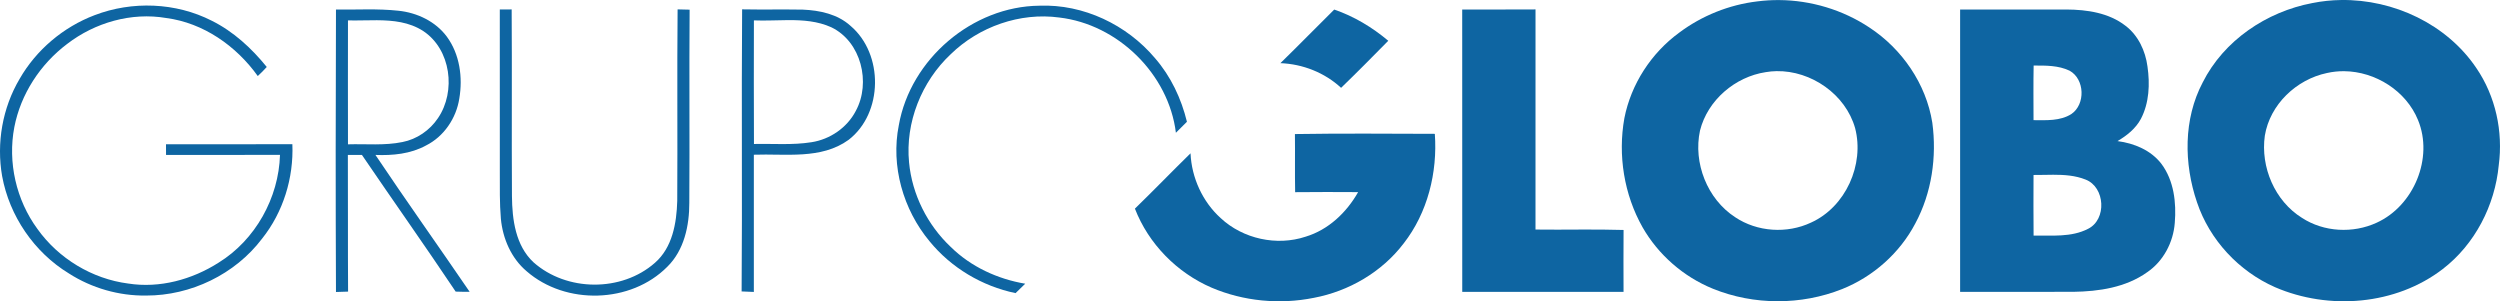 <?xml version="1.0" encoding="UTF-8" standalone="no"?>
<svg
   xmlns:dc="http://purl.org/dc/elements/1.1/"
   xmlns:cc="http://creativecommons.org/ns#"
   xmlns:rdf="http://www.w3.org/1999/02/22-rdf-syntax-ns#"
   xmlns:svg="http://www.w3.org/2000/svg"
   xmlns="http://www.w3.org/2000/svg"
   xmlns:sodipodi="http://sodipodi.sourceforge.net/DTD/sodipodi-0.dtd"
   xmlns:inkscape="http://www.inkscape.org/namespaces/inkscape"
   width="1399.393"
   height="168.644"
   viewBox="0 0 1119.514 134.915"
   version="1.1"
   id="svg3943"
   inkscape:version="0.48.4 r9939"
   sodipodi:docname="j9wrrn.svg">
  <defs
     id="defs3983" />
  <sodipodi:namedview
     pagecolor="#ffffff"
     bordercolor="#666666"
     borderopacity="1"
     objecttolerance="10"
     gridtolerance="10"
     guidetolerance="10"
     inkscape:pageopacity="0"
     inkscape:pageshadow="2"
     inkscape:window-width="1920"
     inkscape:window-height="1018"
     id="namedview3981"
     showgrid="false"
     fit-margin-top="0"
     fit-margin-left="0"
     fit-margin-right="0"
     fit-margin-bottom="0"
     inkscape:zoom="1.2264808"
     inkscape:cx="717.5"
     inkscape:cy="111.25"
     inkscape:window-x="-8"
     inkscape:window-y="-8"
     inkscape:window-maximized="1"
     inkscape:current-layer="svg3943" />
  <g
     id="g3994"
     transform="translate(-14.575,-16.068)">
    <path
       style="fill:#0e65a2;fill-opacity:1"
       id="path3947"
       transform="scale(0.8,0.8)"
       d="m 1014.125,20.125 c -4.11,-0.03 -8.234,0.22 -12.312,0.75 C 986.075,22.75 970.875,28.856 958.188,38.344 942.5,49.794 931.206,67.175 927.469,86.25 c -3.712,20.688 -0.175,42.75 10.188,61.062 8.825,15.425 22.944,27.719 39.406,34.406 22.9,9.287 49.331,9.3 72.281,0.188 17.4,-6.975 32.287,-20.131 41,-36.781 9.187,-17.087 12.075,-37.219 9.5,-56.344 C 1096.381,67.006 1082.9,47.45 1064.562,35.438 1049.704,25.586 1031.936,20.256 1014.125,20.125 z m -1.5,39.781 c 19.428,-0.342 38.642,12.968 44,31.875 5.338,20.413 -5.275,44.144 -24.688,52.906 -13.412,6.325 -30.106,5.256 -42.469,-3.031 -15.613,-10.15 -23.556,-30.387 -19.656,-48.5 4.275,-17 19.625,-30.087 36.812,-32.688 1.999,-0.336 3.99,-0.527 6,-0.562 z"
       inkscape:connector-curvature="0" />
    <path
       style="fill:#0e65a2;fill-opacity:1"
       id="path3949"
       transform="scale(0.8,0.8)"
       d="m 1328.688,20.094 c -5.443,0.074 -10.852,0.645 -16.188,1.719 -25.562,4.838 -49.513,20.925 -61.312,44.438 -10.825,20.512 -10.562,45.462 -3.188,67.062 7.062,21.062 23.387,38.594 43.688,47.531 30.15,13.025 67.594,10.075 93.906,-10.188 17.987,-13.85 29.162,-35.556 31.312,-58.031 2.525,-18.863 -1.756,-38.675 -12.531,-54.438 -16.58,-24.616 -46.293,-38.494 -75.688,-38.094 z m 1.688,39.844 c 17.467,0.176 34.668,10.964 41.344,27.344 8.775,21.2 -2.356,48.031 -23.156,57.469 -13.213,6.1 -29.55,5.269 -41.812,-2.719 -15.213,-9.463 -23.269,-28.438 -20.781,-46 2.862,-17.462 17.644,-31.462 34.719,-35.062 3.188,-0.727 6.453,-1.064 9.688,-1.031 z"
       inkscape:connector-curvature="0" />
    <path
       id="path3951"
       d="m 56.9,22.88 c 16.82,-6.46 36.4,-5.74 52.5,2.47 9.72,4.83 17.85,12.33 24.63,20.71 -1.27,1.42 -2.62,2.77 -4.02,4.06 -9.64,-13.47 -24.33,-23.8 -40.98,-25.98 -15.58,-2.68 -31.94,2.03 -44.38,11.6 -12.01,9.04 -20.8,22.45 -23.66,37.27 -3.02,15.75 0.84,32.63 10.33,45.56 9.44,13.26 24.51,22.39 40.67,24.47 14.09,2.21 28.61,-1.77 40.51,-9.37 16.42,-10.15 26.91,-29 27.46,-48.24 -17.01,0.05 -34.02,0 -51.03,0.02 -0.01,-1.6 -0.01,-3.2 -0.02,-4.79 18.87,0 37.73,0.07 56.59,-0.03 0.62,15.14 -4.11,30.47 -13.59,42.34 -12.09,15.96 -31.94,25.5 -51.9,25.45 -12.17,0.17 -24.36,-3.33 -34.6,-9.91 C 29.91,129.07 18.79,112.8 15.53,94.95 12.93,80.12 15.67,64.4 23.34,51.42 30.8,38.41 42.9,28.2 56.9,22.88 z"
       inkscape:connector-curvature="0"
       style="fill:#0e65a2" />
    <path
       id="path3953"
       d="m 417.07,72.14 c 5.2,-29.56 32.93,-53.24 62.97,-53.52 19.7,-0.77 39.16,8.53 51.78,23.52 7.05,8.11 11.74,18.04 14.27,28.45 -1.62,1.67 -3.28,3.3 -4.94,4.93 -3.24,-26.29 -25.99,-48.55 -52.24,-51.61 -17.57,-2.38 -35.94,4.1 -48.59,16.43 -13.07,12.25 -20.41,30.59 -18.66,48.49 1.36,14.33 8.22,27.98 18.68,37.83 9.01,8.86 20.93,14.36 33.33,16.45 -1.45,1.4 -2.88,2.81 -4.32,4.22 -14.98,-3.11 -28.82,-11.34 -38.5,-23.2 -11.84,-14.22 -17.43,-33.74 -13.78,-51.99 z"
       inkscape:connector-curvature="0"
       style="fill:#0e65a2" />
    <path
       style="fill:#0e65a2;fill-opacity:1"
       id="path3955"
       transform="scale(0.8,0.8)"
       d="m 223.781,25.344 c -5.833,0.013 -11.675,0.169 -17.5,0.094 -0.2,52.688 -0.225,105.394 0,158.094 2.25,-0.075 4.519,-0.144 6.781,-0.219 -0.175,-25.488 0,-51.013 -0.125,-76.5 2.625,-0.025 5.237,0 7.875,0 17.387,25.575 35.281,50.8 52.469,76.5 2.6,0.1 5.213,0.131 7.812,0.094 -17.475,-25.6 -35.469,-50.844 -52.719,-76.594 9.662,0.375 19.656,-0.556 28.281,-5.281 10.05,-5.013 16.944,-15.25 18.656,-26.25 2.025,-11.85 0.263,-24.869 -7,-34.719 C 261.975,32.037 251.675,27.181 241.25,26.094 c -5.806,-0.625 -11.636,-0.762 -17.469,-0.75 z m 5.438,6.062 c 9.083,0.065 18.07,0.984 25.875,6.031 15.562,10.287 18.519,33.769 8.281,48.781 -4.55,6.787 -11.825,11.825 -19.875,13.375 -10.037,2.075 -20.337,0.981 -30.5,1.281 -0.062,-23.125 -0.025,-46.25 0,-69.375 5.273,0.145 10.769,-0.132 16.219,-0.094 z"
       inkscape:connector-curvature="0" />
    <path
       id="path3957"
       d="m 238.39,20.32 c 1.76,-0.01 3.53,-0.02 5.31,-0.03 0.19,27.89 -0.05,55.78 0.13,83.68 0.1,10.42 1.6,22.04 9.63,29.54 14.84,13.2 39.45,13.42 54.38,0.26 7.87,-6.84 9.73,-17.85 10.01,-27.74 0.18,-28.59 -0.11,-57.18 0.16,-85.76 1.79,0.04 3.58,0.08 5.38,0.13 -0.22,28.84 0.06,57.68 -0.14,86.52 0.02,10.2 -2.31,21.2 -9.84,28.59 -16.36,16.53 -45.54,17.24 -63,2.03 -6.9,-5.82 -10.71,-14.66 -11.54,-23.52 -0.59,-7 -0.46,-14.03 -0.47,-21.04 -0.01,-24.22 0.01,-48.44 -0.01,-72.66 z"
       inkscape:connector-curvature="0"
       style="fill:#0e65a2" />
    <path
       style="fill:#0e65a2;fill-opacity:1"
       id="path3959"
       transform="scale(0.8,0.8)"
       d="m 433.625,25.312 c -0.412,52.638 0.144,105.281 -0.281,157.906 2.275,0.1 4.556,0.194 6.844,0.281 0.037,-25.613 -0.013,-51.212 0,-76.812 17.738,-0.65 37.669,2.812 53.031,-8.312 19.425,-14.963 19.675,-48.094 1.062,-63.844 -7.213,-6.55 -17.244,-8.675 -26.719,-9.062 -11.312,-0.2 -22.613,0.069 -33.938,-0.156 z m 25.844,6.031 c 8.277,-0.032 16.468,0.558 24.125,4.031 16.675,8.037 22.256,31.012 13.656,46.812 -4.838,9.35 -14.387,15.9 -24.75,17.5 -10.65,1.712 -21.512,0.75 -32.25,1 -0.138,-23.062 -0.044,-46.125 -0.031,-69.188 6.322,0.268 12.813,-0.131 19.25,-0.156 z"
       inkscape:connector-curvature="0" />
    <path
       id="path3961"
       d="m 669.36,20.35 c 10.95,-0.04 21.89,0.01 32.83,-0.06 -0.02,32.86 0.02,65.71 -0.01,98.57 13.14,0.18 26.3,-0.22 39.44,0.19 -0.07,9.24 -0.04,18.48 -0.01,27.72 -24.08,-0.02 -48.16,-0.03 -72.23,0.01 -0.05,-42.15 -0.04,-84.29 -0.02,-126.43 z"
       inkscape:connector-curvature="0"
       style="fill:#0e65a2" />
    <path
       style="fill:#0e65a2;fill-opacity:1"
       id="path3963"
       transform="scale(0.8,0.8)"
       d="m 1174.938,25.406 c -19.85,0 -39.694,0.019 -59.531,0.031 0.013,52.675 0,105.344 0,158.031 21.125,-0.037 42.25,-0.019 63.375,-0.031 14.313,-0.212 29.356,-2.425 41.281,-10.938 9.113,-6.162 14.688,-16.769 15.5,-27.656 0.938,-11.338 -0.469,-23.656 -7.469,-33.031 -5.863,-7.65 -15.256,-11.537 -24.594,-12.75 5.225,-3.062 10.194,-7.013 13.094,-12.438 4.675,-8.938 5.113,-19.531 3.687,-29.344 -1.15,-8.725 -5.175,-17.381 -12.312,-22.781 -9.3,-7.25 -21.556,-9.031 -33.031,-9.094 z m -18.375,31.375 c 6.763,-0.025 13.887,-0.113 20.125,2.875 8.525,4.713 8.981,18.856 0.969,24.281 -6.3,3.962 -14.044,3.431 -21.156,3.406 -0.025,-10.188 -0.125,-20.375 0.062,-30.562 z m 10.969,61.125 c 6.159,-0.01 12.313,0.383 18.094,2.688 11,4.237 12,22.369 1.375,27.594 -9.363,4.838 -20.294,3.606 -30.469,3.781 -0.125,-11.312 -0.056,-22.625 -0.031,-33.938 3.638,0.037 7.336,-0.119 11.031,-0.125 z"
       inkscape:connector-curvature="0" />
    <path
       style="fill:#0e65a2;fill-opacity:1"
       id="path3965"
       transform="scale(0.8,0.8)"
       d="m 765.062,25.438 c -10.088,9.963 -19.975,20.113 -30.125,30 12.512,0.475 24.756,5.3 33.969,13.812 8.938,-8.637 17.681,-17.481 26.406,-26.344 -8.975,-7.537 -19.137,-13.669 -30.25,-17.469 z m 17.156,69.438 c -13.052,-0.013 -26.113,0.037 -39.156,0.25 0.138,10.838 -0.087,21.694 0.125,32.531 11.75,-0.15 23.5,-0.081 35.25,-0.031 -6.45,11.412 -16.637,21.1 -29.375,24.938 -16.175,5.375 -35.1,1.231 -47.562,-10.406 -10.175,-9.2 -16.262,-22.575 -16.875,-36.25 -10.45,10.238 -20.637,20.769 -31.125,30.969 7.638,19.725 23.569,35.913 42.969,44.25 17.887,7.612 38.087,9.512 57.125,5.688 19.675,-3.7 38.125,-14.438 50.312,-30.438 C 817.369,139.15 822.925,116.625 821.375,95 808.325,94.963 795.27,94.888 782.219,94.875 z"
       inkscape:connector-curvature="0" />
  </g>
</svg>
